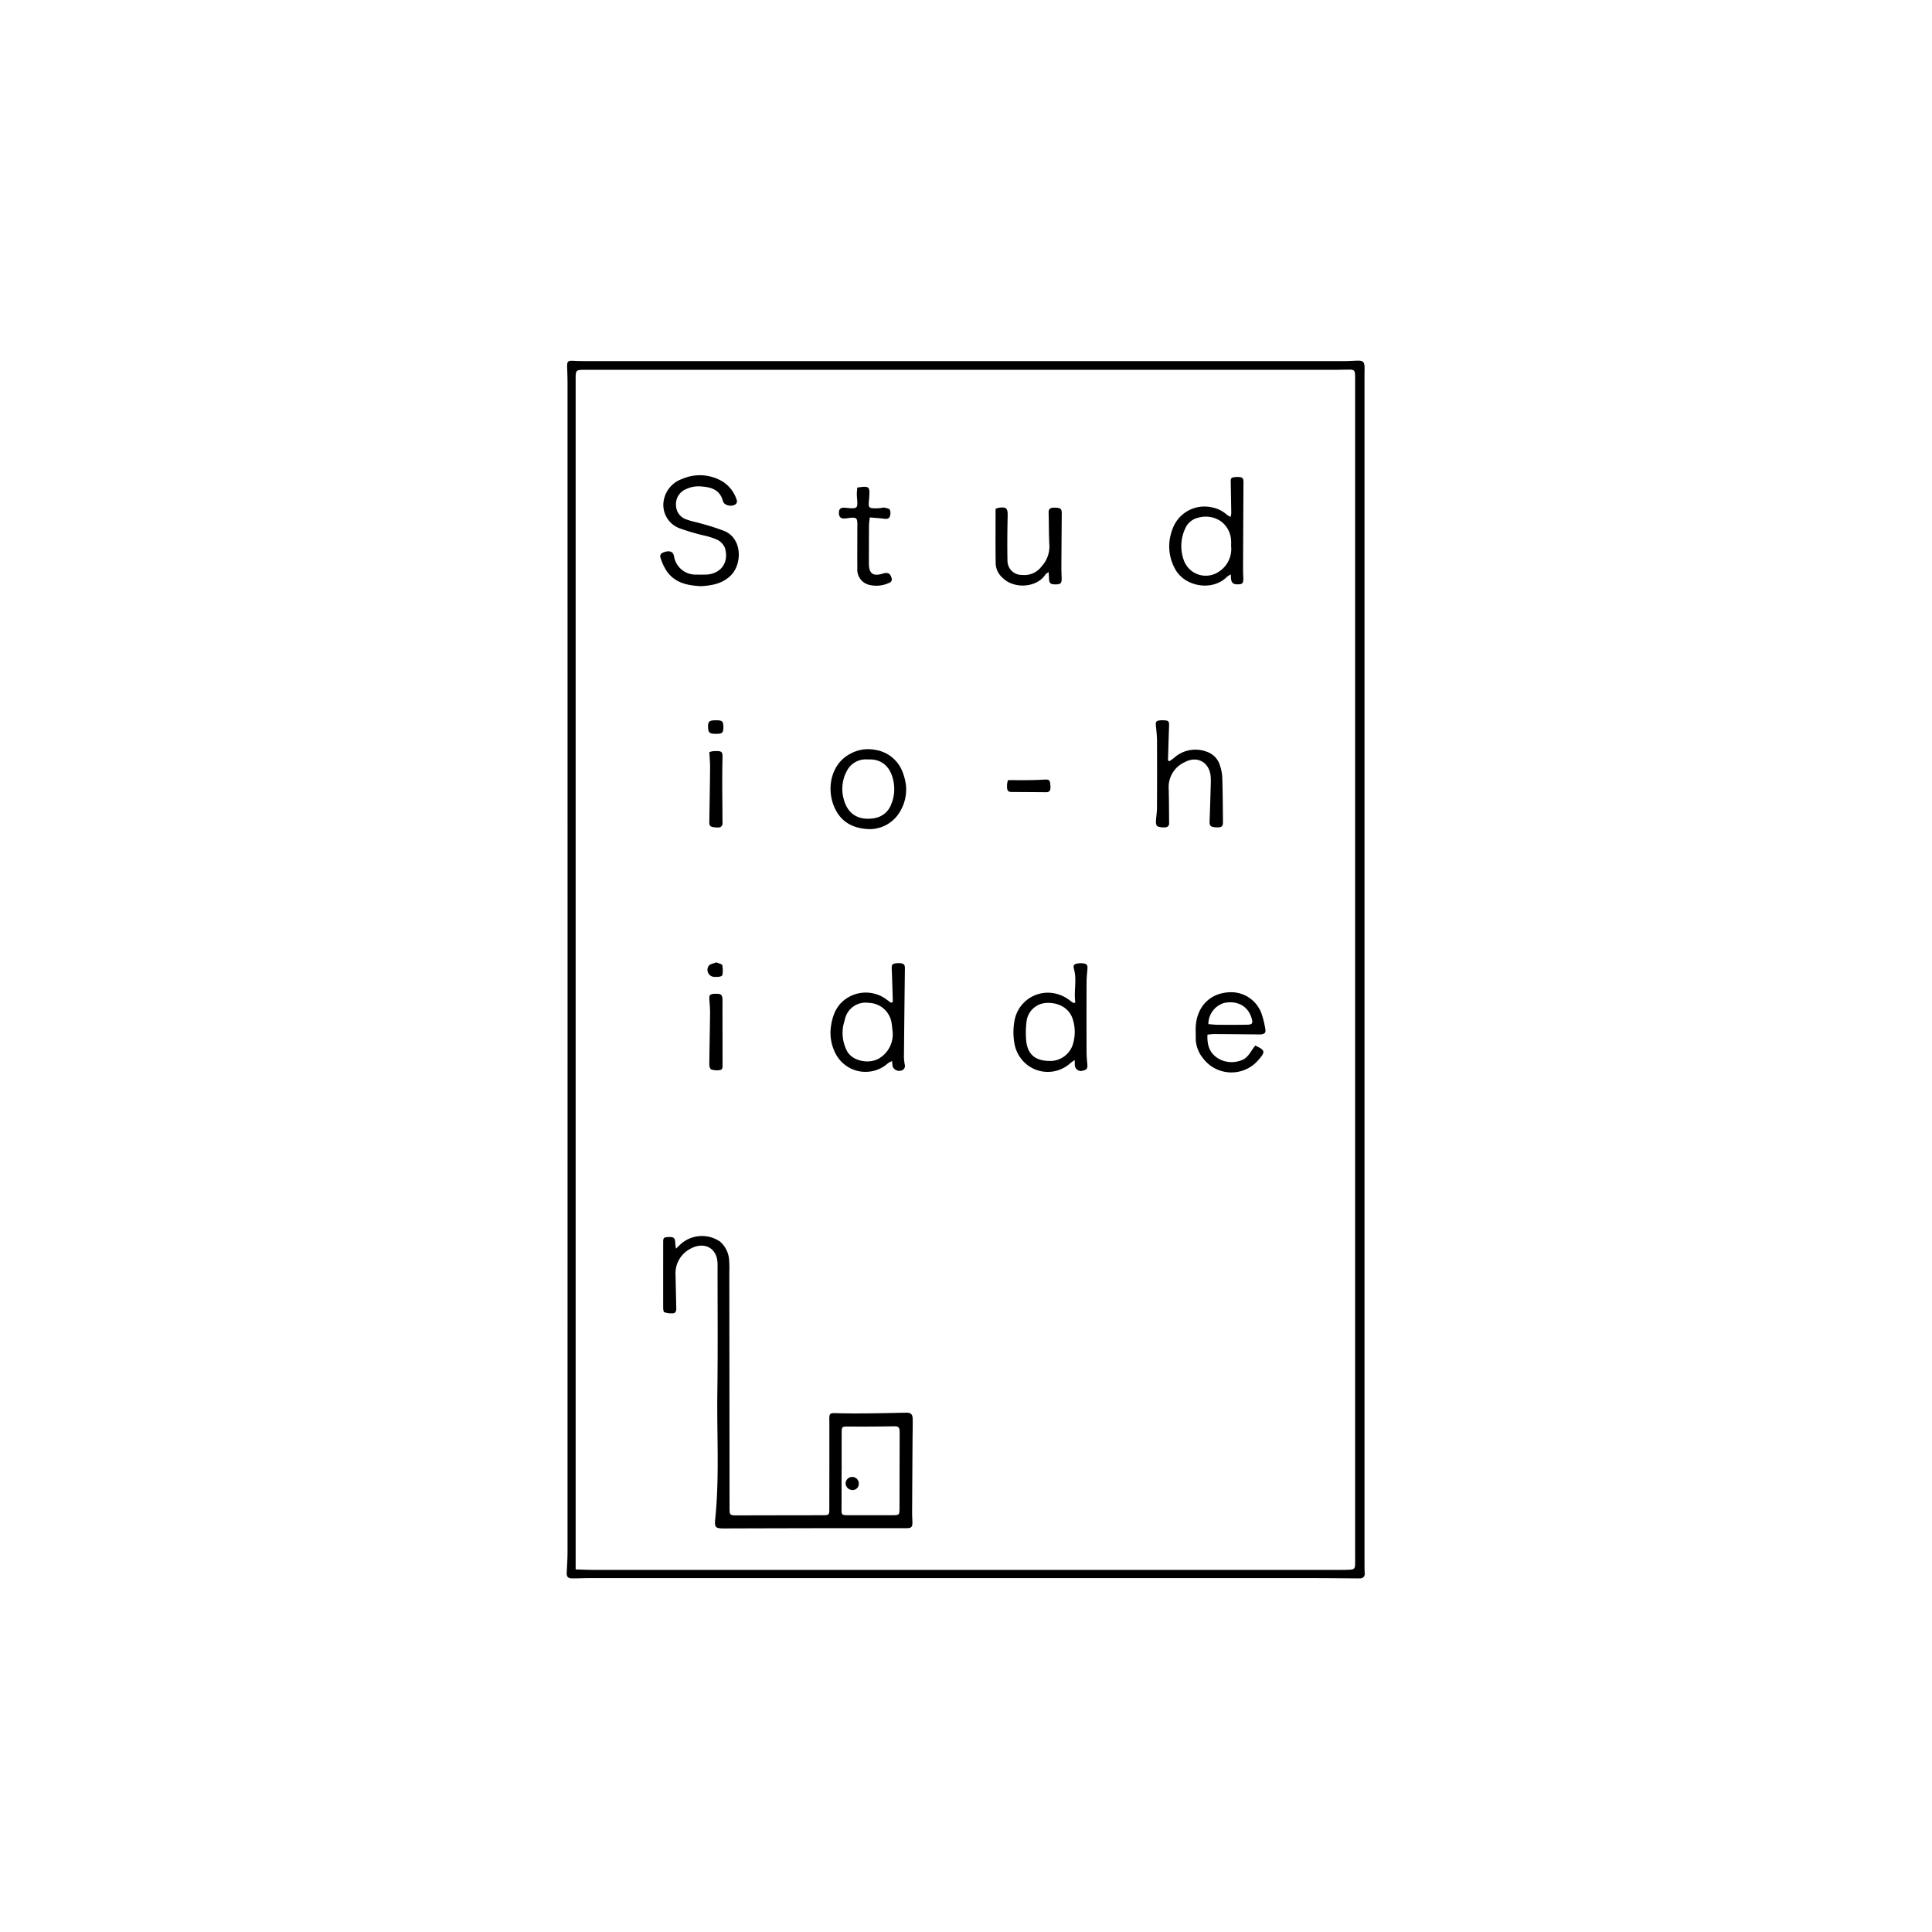 <svg xmlns="http://www.w3.org/2000/svg" width="400" height="400" viewBox="0 0 400 400"><rect width="400" height="400" transform="translate(0)" fill="none"/><g transform="translate(117.333 74.667)"><path d="M402.326,406.106V528.451c0,.839,0,1.677.039,2.513a.912.912,0,0,1-.973,1.079c-.233.014-.466.009-.7.009-3.025-.021-6.048-.055-9.073-.055q-74.967-.007-149.932,0c-1.116,0-2.232.06-3.35.053-.961,0-1.229-.334-1.18-1.277.067-1.393.164-2.785.164-4.178q.014-121.091,0-242.179c0-1.07-.051-2.139-.083-3.209-.032-1.111.184-1.31,1.264-1.25.883.048,1.766.065,2.649.065q78.523.007,157.05,0c.929,0,1.858-.083,2.788-.095,1.019-.014,1.326.3,1.349,1.317.011.6-.014,1.21-.014,1.815Q402.325,344.585,402.326,406.106ZM239.006,530.192c1.365.039,2.559.1,3.754.1q76.991.007,153.977,0c.837,0,1.676.009,2.511-.037.95-.053,1.116-.242,1.134-1.192.014-.7,0-1.4,0-2.1q0-120.6,0-241.192c0-.931.007-1.863-.011-2.792-.021-1.021-.21-1.2-1.247-1.19-1.07.007-2.14.041-3.209.041q-66.38,0-132.758,0-11.029,0-22.056,0c-2.1,0-2.1,0-2.1,2.025V530.192Z" transform="translate(-237.152 -279.929)"/><path d="M248.482,361.146c.484-.47.745-.715,1-.968a6.632,6.632,0,0,1,8.1-.5,5.558,5.558,0,0,1,1.906,4.035,21.725,21.725,0,0,1,.028,2.232q.024,24.511.046,49.024c0,1.316.1,1.4,1.434,1.4q8.584-.021,17.171-.03c.279,0,.558.006.837,0,1.121-.035,1.21-.1,1.213-1.188q.018-9.079.014-18.155c0-.141-.014-.279-.014-.419-.007-1.372.118-1.414,1.536-1.365,2.186.071,4.374.058,6.56.039,2.6-.023,5.208-.092,7.812-.141.966-.019,1.342.313,1.356,1.333.018,1.49-.023,2.979-.032,4.468q-.048,7.47-.088,14.943c0,.6.035,1.208.058,1.812.042,1.1-.189,1.358-1.229,1.358q-8.3,0-16.61,0-10.611.018-21.219.051c-1.656,0-1.946-.2-1.776-1.849.906-8.727.33-17.479.45-26.218s.044-17.5.044-26.255a6.3,6.3,0,0,0-.175-1.794c-.779-2.547-3.219-2.891-5.072-1.971a5.733,5.733,0,0,0-3.454,5.591c.058,2.23.1,4.462.155,6.693.014.531.007,1.16-.6,1.25a4.761,4.761,0,0,1-1.877-.212c-.148-.039-.231-.563-.233-.865-.012-4.561,0-9.122,0-13.68,0-.826.115-.962.945-1.012,1.3-.076,1.538.141,1.568,1.413A8.8,8.8,0,0,0,248.482,361.146Zm34.293,45.932h-.019c0,2.647.011,5.292-.007,7.939-.009,1.238.03,1.316,1.328,1.316q4.666.01,9.331,0c1.264,0,1.339-.095,1.342-1.337q.014-7.806.032-15.607c0-1.383-.164-1.485-1.508-1.459q-4.593.083-9.188.046c-1.167-.009-1.3.028-1.307,1.167C282.768,401.784,282.775,404.431,282.775,407.078Z" transform="translate(-225.851 -177.296)"/><path d="M254.051,313.182c-2.794-.125-5.467-.629-7.2-3.168a11.349,11.349,0,0,1-1.222-2.629c-.233-.668.058-1.033.738-1.259.975-.325,1.655-.157,1.928.491a4.045,4.045,0,0,1,.134.539,4.5,4.5,0,0,0,4.632,3.625q.975.024,1.953,0c2.6-.064,4.883-2.026,3.945-5.476a3.283,3.283,0,0,0-1.533-1.692,13.131,13.131,0,0,0-2.755-.906,45.33,45.33,0,0,1-5.052-1.487,5.153,5.153,0,0,1-3.344-5.8,5.766,5.766,0,0,1,3.83-4.448,9.125,9.125,0,0,1,8.429.595A6.958,6.958,0,0,1,261.4,295.4a.792.792,0,0,1-.095.641c-.63.821-2.513.537-2.776-.471-.593-2.269-2.3-2.861-4.312-3.016a6,6,0,0,0-3.26.507,3.36,3.36,0,0,0-2.144,3.406,3.116,3.116,0,0,0,2.347,2.956c.948.362,1.972.521,2.944.816a46.429,46.429,0,0,1,4.745,1.531c3.717,1.582,3.659,6.811,1.349,9.144C258.5,312.633,256.345,313.035,254.051,313.182Z" transform="translate(-226.184 -266.487)"/><path d="M290.089,342.172c-.367-2.3.355-4.607-.284-6.905-.212-.766-.028-1.042.717-1.171a3.982,3.982,0,0,1,1.248-.019c.717.1.885.413.816,1.16-.083.922-.175,1.847-.178,2.771q-.027,7.184,0,14.365c0,.832.067,1.669.147,2.5.088.938-.083,1.238-.9,1.4a1.257,1.257,0,0,1-1.669-1.008,8.479,8.479,0,0,1-.009-1.166,6.315,6.315,0,0,0-.867.574,6.946,6.946,0,0,1-10.048-.607,7.192,7.192,0,0,1-1.549-3.207,13.213,13.213,0,0,1,.007-5.107A7.016,7.016,0,0,1,286,340.328a7.7,7.7,0,0,1,3.073,1.515c.2.168.438.3.657.447Zm-5.451,12.1a4.927,4.927,0,0,0,5.057-3.9,8.535,8.535,0,0,0-.127-4.671c-.634-2.2-2.758-3.567-5.421-3.44a4.339,4.339,0,0,0-4.159,3.8,18.2,18.2,0,0,0-.1,3.747C280.087,352.788,281.664,354.222,284.639,354.268Z" transform="translate(-184.778 -209.281)"/><path d="M304.017,310.552a4.5,4.5,0,0,0-.754.459c-3.133,3.177-8.96,2.041-10.853-1.713a9.6,9.6,0,0,1-.867-6.882,11.174,11.174,0,0,1,.692-1.967,7.009,7.009,0,0,1,7.89-3.772,6.3,6.3,0,0,1,3.066,1.52,4.156,4.156,0,0,0,.789.44,5.182,5.182,0,0,0,.125-.772q-.045-3.207-.111-6.41c-.016-.837.083-.964.906-1.051a4.409,4.409,0,0,1,.7-.023c.865.058,1.033.258,1.029,1.116q-.052,8.989-.085,17.982c0,.648.046,1.3.055,1.948.012.9-.194,1.144-.968,1.178-1.044.048-1.459-.242-1.566-1.1C304.035,311.276,304.038,311.045,304.017,310.552Zm.05-5.926a8.744,8.744,0,0,0-.011-1.293,5.221,5.221,0,0,0-2.091-3.774,5.584,5.584,0,0,0-4.671-.759,3.848,3.848,0,0,0-2.709,2.216,8.532,8.532,0,0,0-.337,6.507,4.821,4.821,0,0,0,7.3,2.453A5.578,5.578,0,0,0,304.067,304.626Z" transform="translate(-166.516 -266.291)"/><path d="M273.749,342.037c-.071-2.268-.127-4.54-.226-6.809-.037-.86.095-1.084.957-1.173a3.876,3.876,0,0,1,.837-.007c.756.081.941.344.931,1.084q-.114,9.2-.2,18.406a10.3,10.3,0,0,0,.173,1.522.981.981,0,0,1-.823,1.236,1.458,1.458,0,0,1-1.683-.865,8.578,8.578,0,0,1-.108-1.116,3.83,3.83,0,0,0-.858.436,6.965,6.965,0,0,1-10.941-2.165,9.33,9.33,0,0,1-.924-5.01c.295-2.624,1.162-5.01,3.594-6.437a7.164,7.164,0,0,1,7.869.346c.346.263.7.512,1.057.768Zm-.03,6.3c-.081-.689-.134-1.383-.249-2.068a4.913,4.913,0,0,0-4.685-4.012,4.387,4.387,0,0,0-4.971,3.468c-.113.4-.235.8-.323,1.208a8.117,8.117,0,0,0,.7,5.153c.987,2.154,4.505,2.97,6.717,1.665A5.811,5.811,0,0,0,273.719,348.341Z" transform="translate(-206.231 -209.291)"/><path d="M292.841,320.715a10.687,10.687,0,0,0,.948-.671,6.614,6.614,0,0,1,6.9-1.273,4.231,4.231,0,0,1,2.619,2.737,9.046,9.046,0,0,1,.507,2.583c.094,3.064.111,6.133.138,9.2.009.959-.3,1.167-1.469,1.1-1.075-.063-1.337-.323-1.3-1.183q.142-3.894.247-7.786a12.253,12.253,0,0,0-.03-1.672c-.316-2.891-2.831-4.242-5.393-2.836a5.634,5.634,0,0,0-3.292,5.377c.069,2.276.067,4.554.087,6.832,0,.452.1.957-.461,1.194-.5.21-1.93.051-2.11-.3a1.859,1.859,0,0,1-.148-.922c.049-.92.205-1.84.21-2.762q.038-6.9.007-13.807c-.007-1.06-.123-2.124-.231-3.182-.08-.791.046-1.005.832-1.1a4.69,4.69,0,0,1,.7-.016c1.13.032,1.234.173,1.19,1.339-.085,2.311-.148,4.623-.221,6.936Z" transform="translate(-168.087 -237.767)"/><path d="M305.97,347.685c2.047.941,2.121,1.294.756,2.855a7.352,7.352,0,0,1-11.614-.277,6.58,6.58,0,0,1-1.469-4.125c.023-.835-.053-1.676.007-2.508.3-4.063,2.947-6.746,6.827-6.975a6.7,6.7,0,0,1,6.876,4.676,19.132,19.132,0,0,1,.685,2.845c.161.816-.072,1.1-.89,1.2a5.337,5.337,0,0,1-.7,0c-3.023-.025-6.048-.058-9.071-.072a12.689,12.689,0,0,0-1.305.124c-.15,2.991,1.026,4.342,2.707,5.188a5.543,5.543,0,0,0,4.231.15C304.513,350.286,305.036,348.808,305.97,347.685Zm-9.714-4.44c.694.05,1.33.133,1.969.136,2.048.014,4.095.025,6.14-.018,1.021-.023,1.15-.337.848-1.342-.816-2.728-3.2-3.678-5.707-3.156A4.585,4.585,0,0,0,296.256,343.245Z" transform="translate(-163.412 -205.879)"/><path d="M269.05,331.377c-3.468-.069-5.967-1.416-7.325-4.344-1.854-3.993-.782-9.138,3.127-11.215a7.6,7.6,0,0,1,5.091-.879,7.208,7.208,0,0,1,5.536,3.964,10.907,10.907,0,0,1,.978,3.449,8.714,8.714,0,0,1-1.137,5.218A7.309,7.309,0,0,1,269.05,331.377Zm-.427-14.422a4.413,4.413,0,0,0-4.447,2.448,7.829,7.829,0,0,0-.623,5.688c.828,3.263,3.175,4.568,6.419,4.005a4.47,4.47,0,0,0,3.458-2.926,8.052,8.052,0,0,0,.535-4.109C273.527,318.633,271.549,316.775,268.623,316.955Z" transform="translate(-206.221 -234.378)"/><path d="M286.648,306.479c-.327.249-.546.341-.652.507-1.787,2.765-6.5,3.064-8.87.7a4.167,4.167,0,0,1-1.43-2.794c-.071-3.807-.027-7.618-.027-11.483a3.005,3.005,0,0,1,.618-.228c1.653-.228,1.923.1,1.883,1.739-.073,3.068-.1,6.142-.039,9.211a2.942,2.942,0,0,0,3.041,2.951,4.4,4.4,0,0,0,4.019-1.764,6.085,6.085,0,0,0,1.621-4.307c-.131-2.273-.088-4.556-.159-6.834-.021-.657.256-.952.86-1.008a4.651,4.651,0,0,1,.835,0c.828.086,1.028.323,1.021,1.174-.025,3.673-.058,7.348-.076,11.024,0,.742.025,1.487.053,2.23.042,1.169-.155,1.42-1.15,1.441-1.176.021-1.43-.205-1.474-1.3C286.71,307.376,286.682,307.028,286.648,306.479Z" transform="translate(-186.878 -262.714)"/><path d="M265.405,291.418c2.495-.374,2.622-.242,2.467,2.006-.15,2.209-.514,2.389,2.273,2.248a3.632,3.632,0,0,1,.823-.11c.424.087,1.033.177,1.183.465a1.961,1.961,0,0,1-.03,1.413c-.182.5-.713.48-1.206.422-.913-.108-1.833-.171-2.919-.267-.067.607-.161,1.091-.166,1.577q-.031,3.974-.023,7.95c0,2.121.86,2.734,2.9,2.1,1-.31,1.517-.046,1.782.89a.737.737,0,0,1-.445,1.01,6.188,6.188,0,0,1-3.943.486,3.222,3.222,0,0,1-2.688-3.405c-.023-2.882,0-5.764,0-8.646,0-.233.014-.466.007-.7-.039-1.1-.228-1.273-1.354-1.185-.463.035-.922.141-1.383.148-.733.011-1.077-.371-1.086-1.137s.307-1.114,1.088-1.1c.51.007,1.019.115,1.526.12,1.04.007,1.227-.187,1.2-1.217-.011-.556-.1-1.111-.1-1.669C265.3,292.368,265.366,291.916,265.405,291.418Z" transform="translate(-205.244 -265.137)"/><path d="M252.691,344.822q0,3.206,0,6.412c0,.512.106,1.188-.464,1.333a3.9,3.9,0,0,1-1.874-.118c-.205-.053-.4-.606-.4-.929.032-3.576.118-7.15.157-10.726.009-.879-.065-1.761-.136-2.64-.092-1.118.073-1.332,1.164-1.37,1.275-.044,1.549.2,1.547,1.347-.007,2.229,0,4.459,0,6.691Z" transform="translate(-220.431 -205.699)"/><path d="M249.966,315.21a4.113,4.113,0,0,1,.671-.187c2.165-.148,2.082.095,2.04,1.84-.094,4.081-.009,8.165,0,12.248,0,.279.021.558.007.835a.807.807,0,0,1-.879.86,6.354,6.354,0,0,1-.832-.043c-.858-.1-1.033-.307-1.019-1.156.058-3.708.129-7.415.162-11.122C250.127,317.426,250.023,316.369,249.966,315.21Z" transform="translate(-220.433 -234.154)"/><path d="M276.909,317.666c1.57,0,3,.014,4.434,0,1.019-.011,2.038-.053,3.055-.108.985-.051,1.16.069,1.259,1.01a6.882,6.882,0,0,1,.019.694c0,.623-.282.92-.939.911-2.315-.03-4.632-.03-6.947-.049-.865,0-1.063-.2-1.1-1.054a4.8,4.8,0,0,1,.049-.833A3.834,3.834,0,0,1,276.909,317.666Z" transform="translate(-185.528 -230.816)"/><path d="M251.643,333.96c.491.226,1.16.334,1.229.6a6.068,6.068,0,0,1,.023,2.022c-.011.131-.346.293-.551.334a4.275,4.275,0,0,1-.97.042,1.449,1.449,0,0,1-1.3-2.292C250.354,334.274,251.083,334.2,251.643,333.96Z" transform="translate(-220.658 -209.38)"/><path d="M251.57,315.035c-1.42.007-1.7-.214-1.724-1.374-.027-1.22.208-1.427,1.625-1.439,1.317-.007,1.531.182,1.547,1.363C253.034,314.8,252.808,315.028,251.57,315.035Z" transform="translate(-220.581 -237.764)"/><path d="M263.586,382.883a1.448,1.448,0,0,1-1.39-1.3,1.365,1.365,0,1,1,2.728.007A1.28,1.28,0,0,1,263.586,382.883Z" transform="translate(-204.453 -149.053)"/></g></svg>